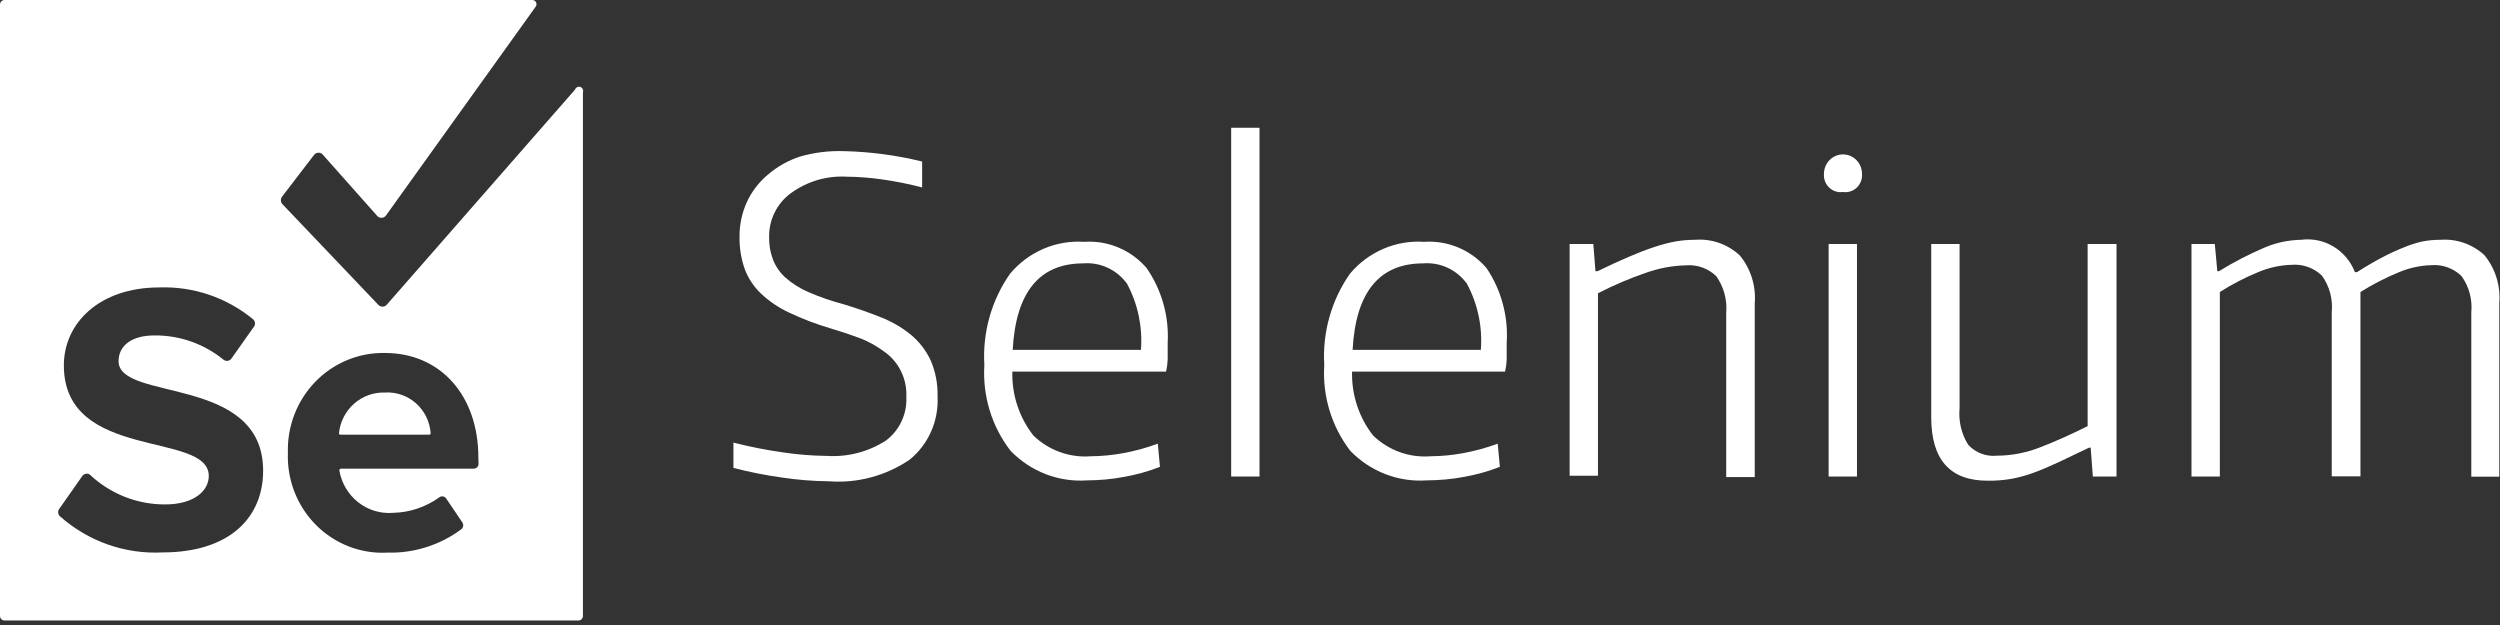 <svg width="272" height="68" viewBox="0 0 272 68" fill="none" xmlns="http://www.w3.org/2000/svg">
<rect x="0" y="0" width="272" height="68" fill="#333333" stroke="none"/>
<g clip-path="url(#clip0_4654_26448)">
<path d="M41.86 42.708C40.641 42.671 39.452 43.101 38.53 43.914C37.608 44.727 37.02 45.863 36.884 47.096C36.878 47.12 36.877 47.145 36.882 47.169C36.887 47.194 36.898 47.216 36.913 47.236C36.928 47.255 36.948 47.27 36.97 47.281C36.992 47.291 37.016 47.296 37.04 47.295H46.7C46.722 47.295 46.744 47.291 46.764 47.281C46.785 47.272 46.803 47.259 46.818 47.242C46.833 47.225 46.844 47.205 46.85 47.183C46.857 47.162 46.859 47.139 46.856 47.116C46.761 45.861 46.183 44.693 45.248 43.868C44.313 43.043 43.096 42.626 41.86 42.708Z" fill="white"/>
<path d="M90.159 52.362C88.481 52.346 86.805 52.214 85.144 51.965C83.344 51.716 81.558 51.364 79.797 50.912V48.153C81.54 48.601 83.305 48.952 85.085 49.205C86.701 49.452 88.331 49.585 89.964 49.602C92.224 49.748 94.47 49.164 96.385 47.934C97.113 47.392 97.697 46.675 98.085 45.847C98.474 45.019 98.654 44.105 98.609 43.188C98.655 42.223 98.456 41.261 98.032 40.396C97.609 39.53 96.974 38.789 96.189 38.244C95.41 37.671 94.565 37.197 93.672 36.834C92.657 36.451 91.571 36.087 90.413 35.742C88.855 35.288 87.335 34.711 85.866 34.015C84.735 33.493 83.694 32.789 82.783 31.93C82.007 31.19 81.406 30.28 81.026 29.269C80.638 28.161 80.446 26.991 80.46 25.814C80.442 24.492 80.716 23.183 81.26 21.982C81.794 20.829 82.574 19.811 83.544 19.004C84.586 18.108 85.794 17.433 87.095 17.018C88.6 16.592 90.159 16.398 91.721 16.442C94.621 16.501 97.507 16.881 100.327 17.574V20.394C98.893 20.019 97.441 19.727 95.975 19.52C94.682 19.334 93.378 19.234 92.072 19.222C89.927 19.108 87.808 19.738 86.061 21.009C85.31 21.552 84.7 22.274 84.285 23.111C83.87 23.949 83.662 24.877 83.68 25.814C83.666 26.634 83.805 27.45 84.09 28.217C84.385 28.98 84.853 29.66 85.456 30.203C86.197 30.853 87.033 31.383 87.935 31.771C89.201 32.319 90.506 32.77 91.838 33.121C93.282 33.558 94.622 34.028 95.858 34.531C97.019 34.982 98.105 35.611 99.078 36.398C99.981 37.141 100.713 38.076 101.224 39.138C101.777 40.384 102.044 41.742 102.005 43.109C102.077 44.425 101.839 45.739 101.309 46.941C100.779 48.143 99.974 49.199 98.96 50.019C96.366 51.777 93.268 52.602 90.159 52.362Z" fill="white"/>
<path d="M118.3 52.263C116.762 52.373 115.219 52.143 113.776 51.588C112.334 51.032 111.028 50.165 109.947 49.046C107.903 46.398 106.888 43.075 107.098 39.714C106.885 36.177 107.87 32.673 109.889 29.786C110.876 28.605 112.12 27.676 113.523 27.073C114.926 26.469 116.448 26.209 117.968 26.311C119.235 26.224 120.505 26.434 121.68 26.927C122.854 27.419 123.901 28.18 124.74 29.151C126.397 31.533 127.209 34.417 127.043 37.331C127.043 38.046 127.043 38.655 127.043 39.158C127.026 39.586 126.967 40.012 126.867 40.429H110.143C110.076 42.946 110.885 45.407 112.426 47.378C113.251 48.177 114.231 48.791 115.303 49.181C116.375 49.57 117.516 49.727 118.651 49.642C119.842 49.634 121.031 49.522 122.203 49.304C123.485 49.069 124.745 48.724 125.969 48.272L126.203 50.794C124.94 51.285 123.633 51.651 122.3 51.886C120.981 52.133 119.642 52.259 118.3 52.263ZM117.871 28.654C113.083 28.654 110.52 31.791 110.182 38.066H124.135C124.328 35.564 123.799 33.059 122.613 30.858C122.07 30.112 121.351 29.519 120.521 29.133C119.692 28.748 118.78 28.583 117.871 28.654Z" fill="white"/>
<path d="M133.951 13.901H137.034V51.845H133.951V13.901Z" fill="white"/>
<path d="M155.262 52.263C153.724 52.373 152.18 52.143 150.738 51.588C149.296 51.032 147.99 50.165 146.909 49.046C144.871 46.395 143.864 43.073 144.08 39.714C143.866 36.177 144.851 32.673 146.87 29.786C147.857 28.605 149.102 27.676 150.505 27.073C151.908 26.469 153.43 26.209 154.95 26.311C156.217 26.224 157.487 26.434 158.661 26.927C159.835 27.419 160.882 28.18 161.721 29.151C163.344 31.545 164.121 34.429 163.926 37.331C163.926 38.046 163.926 38.655 163.926 39.158C163.91 39.586 163.851 40.012 163.751 40.429H147.105C147.04 42.946 147.848 45.407 149.388 47.378C150.215 48.179 151.198 48.795 152.274 49.185C153.35 49.575 154.494 49.73 155.633 49.642C156.824 49.634 158.012 49.522 159.184 49.304C160.466 49.069 161.726 48.724 162.951 48.272L163.185 50.794C161.922 51.285 160.615 51.651 159.282 51.886C157.956 52.134 156.61 52.261 155.262 52.263ZM154.852 28.654C150.064 28.654 147.501 31.791 147.163 38.066H161.116C161.31 35.564 160.781 33.059 159.594 30.858C159.052 30.112 158.332 29.519 157.503 29.133C156.673 28.748 155.761 28.583 154.852 28.654Z" fill="white"/>
<path d="M170.776 26.546H173.352L173.586 29.504H173.82C175.043 28.909 176.162 28.392 177.177 27.956C178.192 27.519 179.122 27.161 179.968 26.883C180.732 26.62 181.515 26.414 182.309 26.268C183.019 26.147 183.737 26.087 184.456 26.089C185.335 26.022 186.217 26.139 187.05 26.432C187.882 26.726 188.647 27.19 189.296 27.797C190.49 29.253 191.072 31.129 190.916 33.019V51.902H187.813V34.031C187.93 32.62 187.55 31.212 186.739 30.06C186.304 29.635 185.785 29.309 185.216 29.104C184.648 28.898 184.043 28.818 183.441 28.869C181.951 28.904 180.476 29.179 179.07 29.683C177.283 30.296 175.541 31.039 173.859 31.907V51.763H170.776V26.546Z" fill="white"/>
<path d="M200.517 20.89C200.246 20.93 199.97 20.907 199.709 20.823C199.449 20.739 199.21 20.596 199.011 20.406C198.812 20.215 198.658 19.98 198.561 19.721C198.463 19.46 198.425 19.181 198.448 18.904C198.448 18.346 198.666 17.811 199.054 17.416C199.442 17.021 199.968 16.799 200.517 16.799C201.065 16.799 201.592 17.021 201.979 17.416C202.367 17.811 202.585 18.346 202.585 18.904C202.609 19.181 202.57 19.46 202.473 19.721C202.375 19.98 202.221 20.215 202.023 20.406C201.824 20.596 201.585 20.739 201.324 20.823C201.063 20.907 200.787 20.93 200.517 20.89ZM198.956 26.549H202.039V51.845H198.956V26.549Z" fill="white"/>
<path d="M216.246 52.3C212.161 52.3 210.118 50.004 210.118 45.41V26.547H213.202V44.418C213.07 45.81 213.4 47.208 214.138 48.389C214.531 48.816 215.015 49.146 215.553 49.353C216.091 49.559 216.669 49.637 217.241 49.58C218.899 49.571 220.54 49.248 222.081 48.627C223.707 47.992 225.392 47.237 227.135 46.363V26.547H230.277V51.844H227.701L227.467 48.706H227.291L223.915 50.315C222.953 50.765 222.055 51.142 221.222 51.447C220.441 51.73 219.638 51.95 218.822 52.102C217.971 52.247 217.109 52.313 216.246 52.3Z" fill="white"/>
<path d="M238.434 26.547H240.971L241.244 29.506H241.42C243.033 28.513 244.716 27.644 246.455 26.905C247.695 26.388 249.018 26.112 250.358 26.09C251.579 25.928 252.819 26.186 253.879 26.823C254.94 27.459 255.761 28.439 256.212 29.605H256.447C257.487 28.943 258.431 28.394 259.276 27.957C260.038 27.558 260.82 27.2 261.618 26.885C262.25 26.624 262.903 26.418 263.569 26.269C264.213 26.145 264.866 26.086 265.521 26.09C266.387 26.026 267.257 26.141 268.079 26.427C268.901 26.714 269.657 27.167 270.302 27.758C271.496 29.215 272.078 31.091 271.922 32.98V51.864H268.878V33.993C269.013 32.58 268.631 31.166 267.804 30.022C267.365 29.604 266.845 29.283 266.277 29.081C265.709 28.88 265.106 28.801 264.506 28.851C263.313 28.89 262.137 29.145 261.033 29.605C259.57 30.205 258.16 30.929 256.817 31.769V51.824H253.695V33.953C253.831 32.54 253.448 31.126 252.622 29.982C252.183 29.564 251.662 29.243 251.094 29.042C250.526 28.84 249.923 28.761 249.324 28.811C248.076 28.848 246.846 29.117 245.694 29.605C244.243 30.203 242.846 30.927 241.518 31.769V51.844H238.434V26.547Z" fill="white"/>
<path d="M62.565 9.749L42.074 33.16C42.016 33.224 41.945 33.275 41.866 33.31C41.787 33.346 41.702 33.364 41.616 33.364C41.53 33.364 41.444 33.346 41.365 33.31C41.287 33.275 41.216 33.224 41.157 33.16L30.697 22.179C30.608 22.066 30.56 21.926 30.56 21.782C30.56 21.638 30.608 21.498 30.697 21.385L34.151 16.878C34.209 16.796 34.285 16.729 34.373 16.683C34.462 16.637 34.559 16.613 34.659 16.613C34.758 16.613 34.856 16.637 34.944 16.683C35.032 16.729 35.108 16.796 35.166 16.878L41.021 23.47C41.079 23.541 41.152 23.598 41.235 23.637C41.318 23.676 41.408 23.696 41.499 23.696C41.59 23.696 41.68 23.676 41.762 23.637C41.845 23.598 41.918 23.541 41.977 23.47L58.291 0.715C58.337 0.648 58.364 0.569 58.369 0.488C58.375 0.406 58.359 0.325 58.323 0.252C58.287 0.179 58.233 0.117 58.165 0.073C58.098 0.029 58.02 0.003 57.94 0L0.488 0C0.358 0 0.234 0.052 0.143 0.145C0.051 0.238 0 0.365 0 0.496L0 67.014C0 67.146 0.051 67.272 0.143 67.365C0.234 67.458 0.358 67.51 0.488 67.51H62.936C63.065 67.51 63.189 67.458 63.281 67.365C63.372 67.272 63.424 67.146 63.424 67.014V10.047C63.463 9.931 63.455 9.804 63.402 9.695C63.349 9.585 63.255 9.501 63.141 9.461C63.027 9.422 62.902 9.43 62.794 9.484C62.687 9.538 62.604 9.633 62.565 9.749ZM17.681 60.104C13.581 60.314 9.563 58.89 6.479 56.133C6.382 56.02 6.328 55.876 6.328 55.726C6.328 55.576 6.382 55.431 6.479 55.319L8.918 51.844C8.959 51.773 9.013 51.711 9.077 51.661C9.141 51.611 9.214 51.575 9.293 51.555C9.371 51.535 9.452 51.53 9.532 51.542C9.612 51.555 9.689 51.583 9.758 51.626C11.986 53.728 14.915 54.891 17.954 54.882C21.154 54.882 22.715 53.373 22.715 51.784C22.715 46.86 6.947 50.236 6.947 39.752C6.947 35.125 10.85 31.273 17.329 31.273C21.047 31.139 24.688 32.38 27.575 34.768C27.683 34.883 27.744 35.035 27.744 35.195C27.744 35.354 27.683 35.507 27.575 35.622L25.174 39.017C25.125 39.085 25.062 39.141 24.99 39.183C24.918 39.225 24.839 39.251 24.756 39.261C24.674 39.27 24.591 39.262 24.512 39.237C24.433 39.212 24.359 39.171 24.296 39.116C22.167 37.395 19.522 36.469 16.802 36.495C14.305 36.495 12.899 37.627 12.899 39.295C12.899 43.723 28.628 40.764 28.628 51.209C28.628 56.252 25.057 60.104 17.661 60.104H17.681ZM52.066 50.434C52.069 50.508 52.057 50.581 52.03 50.65C52.004 50.719 51.963 50.781 51.912 50.834C51.861 50.886 51.8 50.927 51.732 50.953C51.664 50.98 51.592 50.993 51.52 50.99H37.078C37.055 50.993 37.033 51 37.013 51.011C36.992 51.023 36.974 51.038 36.96 51.056C36.945 51.075 36.934 51.096 36.928 51.119C36.922 51.142 36.92 51.165 36.922 51.189C37.157 52.562 37.887 53.796 38.971 54.648C40.054 55.501 41.412 55.91 42.777 55.795C44.568 55.757 46.307 55.176 47.773 54.127C47.83 54.079 47.897 54.043 47.968 54.022C48.04 54.002 48.116 53.997 48.19 54.008C48.263 54.019 48.334 54.046 48.397 54.088C48.459 54.129 48.513 54.183 48.553 54.247L50.31 56.848C50.383 56.963 50.411 57.102 50.39 57.238C50.368 57.374 50.298 57.496 50.193 57.582C47.874 59.304 45.061 60.198 42.191 60.124C40.758 60.205 39.324 59.981 37.98 59.465C36.637 58.95 35.415 58.154 34.391 57.13C33.368 56.105 32.566 54.874 32.037 53.516C31.509 52.158 31.265 50.703 31.322 49.243C31.282 47.818 31.526 46.4 32.04 45.074C32.554 43.749 33.327 42.543 34.312 41.529C35.297 40.516 36.474 39.716 37.771 39.179C39.068 38.641 40.459 38.377 41.86 38.401C47.929 38.401 52.047 43.028 52.047 49.799L52.066 50.434Z" fill="white"/>
</g>
<defs>
<clipPath id="clip0_4654_26448">
<rect width="135.979" height="33.82" fill="white" transform="scale(2)"/>
</clipPath>
</defs>
</svg>
